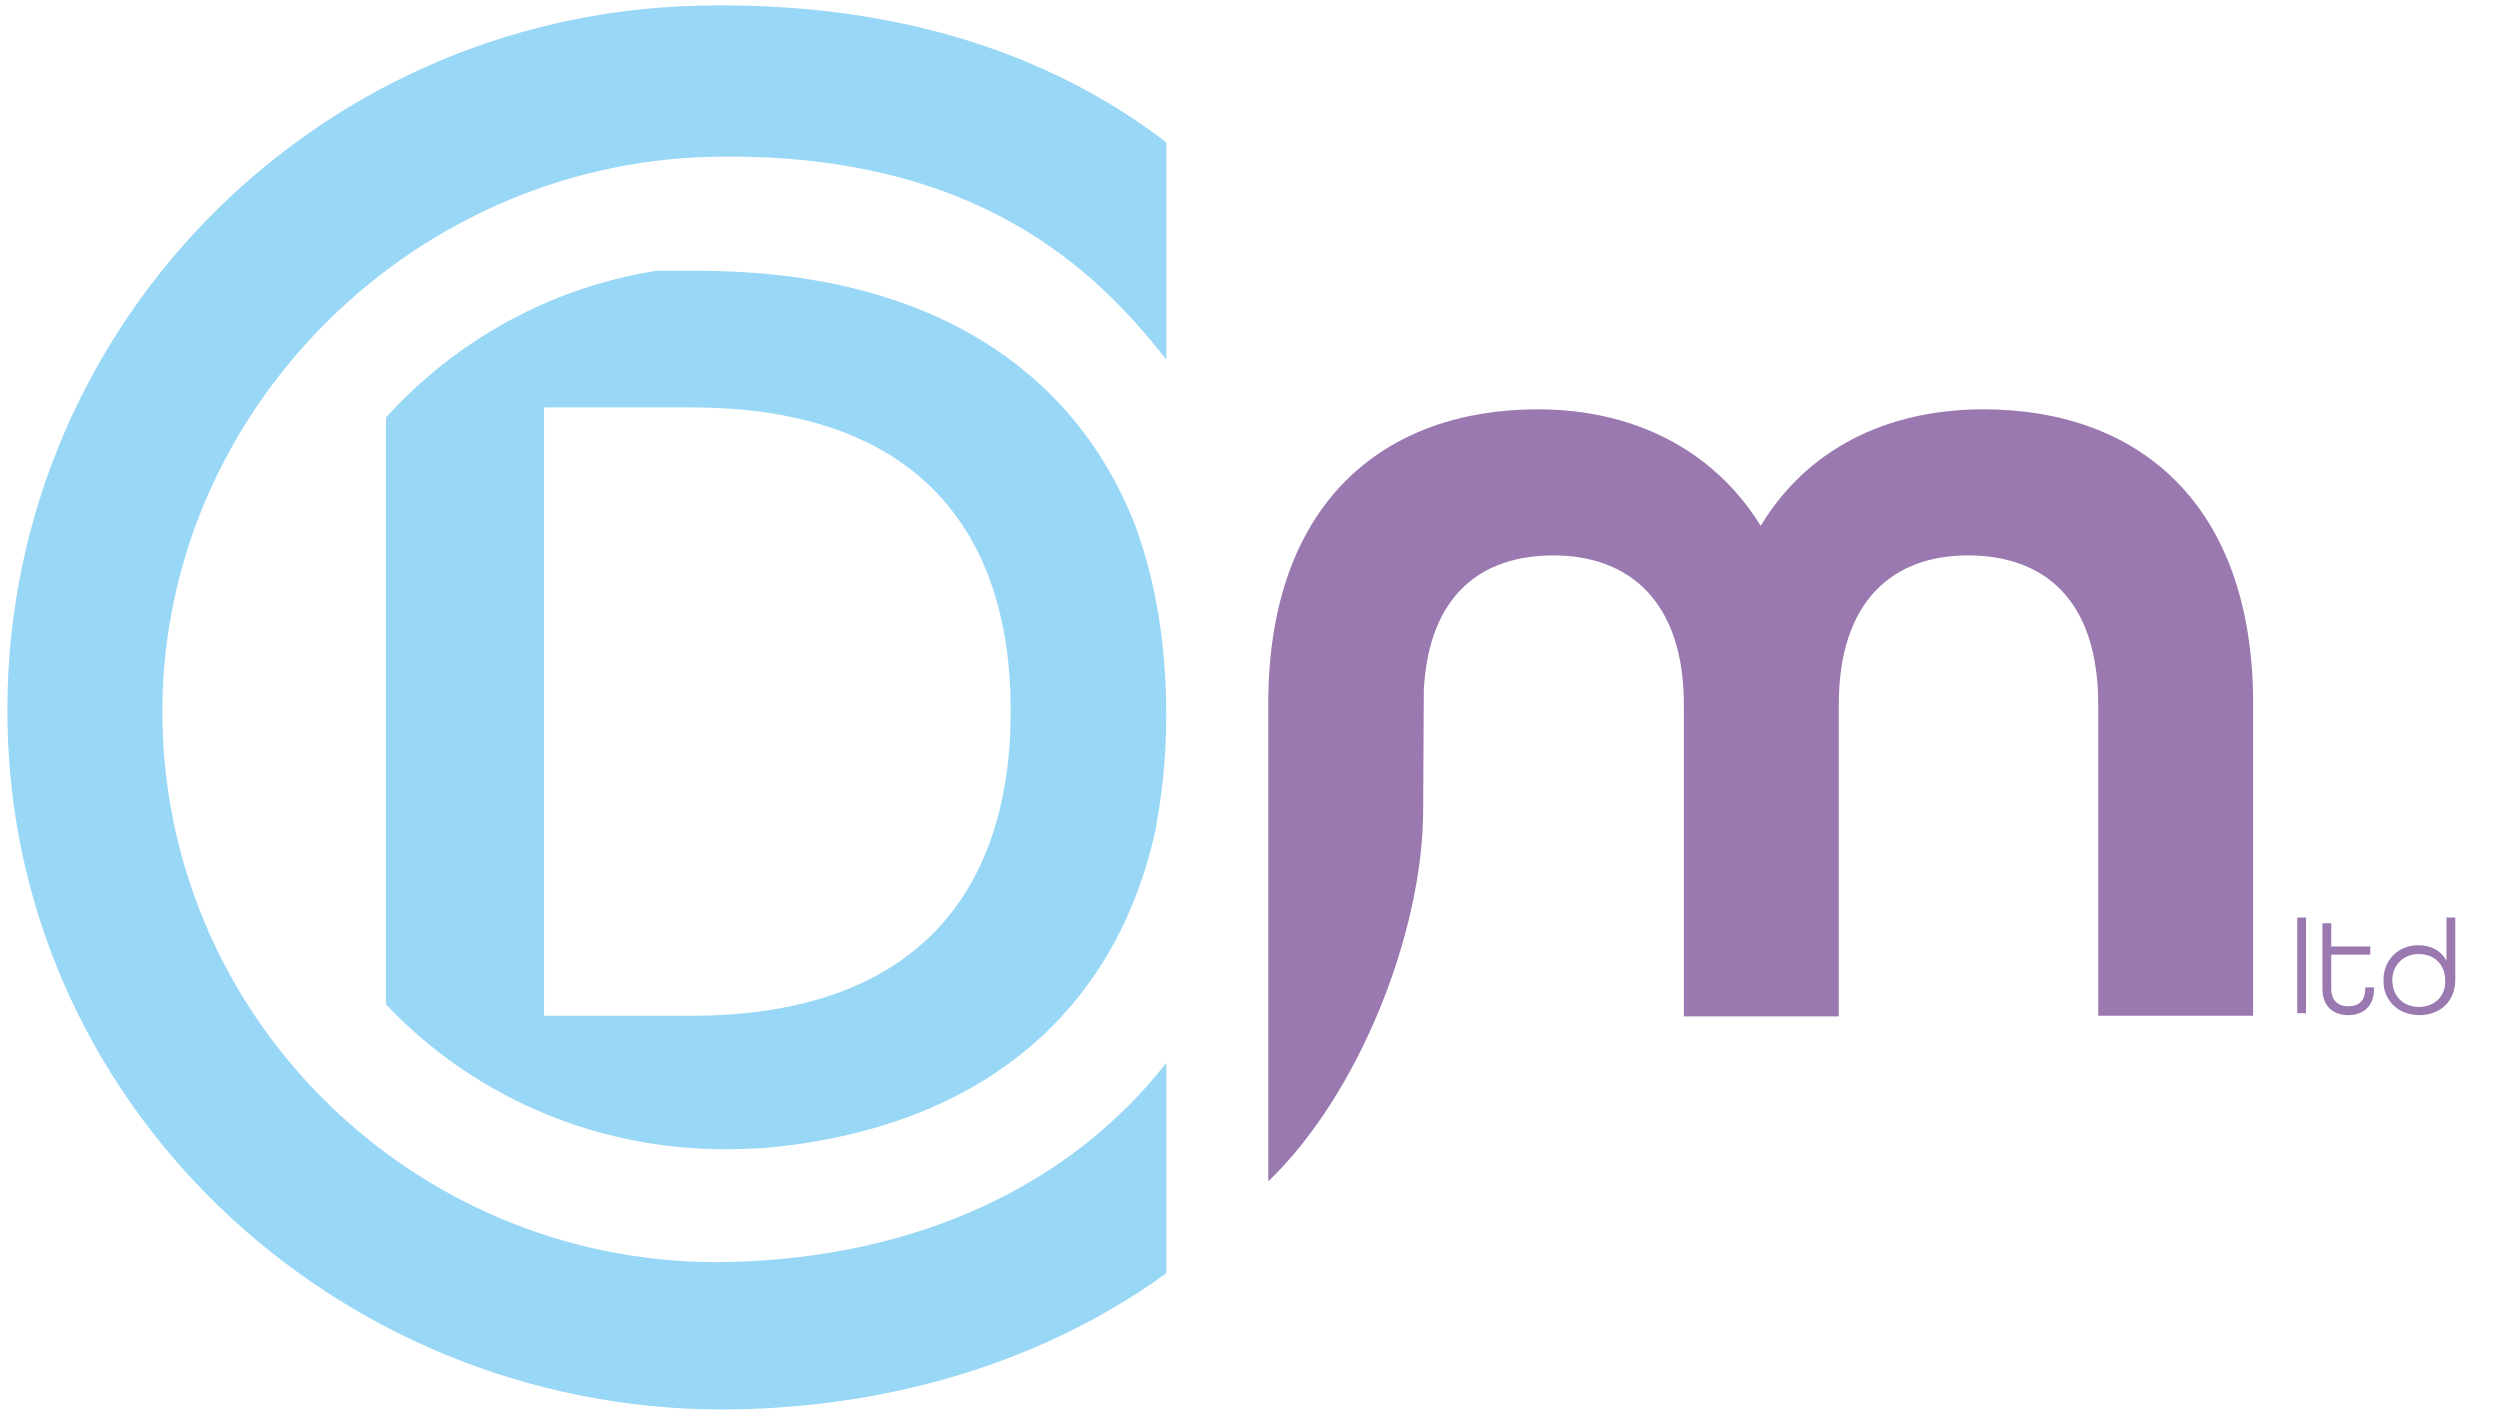 <?xml version="1.0" encoding="utf-8"?>
<!-- Generator: Adobe Illustrator 26.2.1, SVG Export Plug-In . SVG Version: 6.00 Build 0)  -->
<svg version="1.1" id="Layer_1" xmlns="http://www.w3.org/2000/svg" xmlns:xlink="http://www.w3.org/1999/xlink" x="0px" y="0px"
	 viewBox="0 0 397 225" style="enable-background:new 0 0 397 225;" xml:space="preserve">
<style type="text/css">
	.st0{fill:#9A78B0;}
	.st1{fill:#99D7F7;}
</style>
<g>
	<path class="st0" d="M357.8,161.2v-49.4c0-32.2-18.6-46.8-42.8-46.8c-15.5,0-28.1,6.4-35.4,18.5C272.2,71.5,259.5,65,244.2,65
		c-24.2,0-42.8,14.6-42.8,46.8v19.9v55.9c14.2-13.6,24.6-39.3,24.6-59.1l0.1-18.9c0.8-15.2,9.2-21.4,20.6-21.4
		c11.8,0,20.7,7.1,20.7,23.7v49.5H292v-49.5c0-16.6,8.7-23.7,20.5-23.7c12,0,20.7,6.9,20.7,23.7v49.4H357.8z"/>
	<path class="st1" d="M185.2,22.6C166.8,8.5,142.2,0.2,111,0.9C49,2.3-0.2,53.5,1.2,115.3c1.3,61.8,54.2,109.9,116.2,108.5
		c25.8-0.6,49.3-8.2,67.8-21.6v-33.4c-15.1,19.3-39.3,30.9-69.4,31.6c-48.5,1.1-89-37.3-90-85.6C24.8,66.5,64.6,26,113,24.9
		C155,24,174.2,43,185.2,57.1V22.6z"/>
	<path class="st1" d="M109.8,161.3H86.4V64.7h23.4c35,0,50.7,18.8,50.7,48.2S144.8,161.3,109.8,161.3 M180.4,83.8
		C170.8,58.6,147.3,43,110.8,43h-6.5c-16.8,2.6-32,11.1-43,23.3v93.2c13.3,14.1,32.5,23,53.8,23c2.1,0,4.2-0.1,6.3-0.2
		c34.7-3.1,55.7-21.9,62-50.1c0.1-0.3,0.2-0.7,0.2-1c0,0,0-0.1,0-0.1c1-5.3,1.6-11.2,1.6-17.5C185.2,102.6,183.6,92.6,180.4,83.8"/>
	<path class="st0" d="M384.1,159.9c-2.5,0-4.2-1.8-4.2-4.2c0-2.4,1.7-4.2,4.2-4.2c2.6,0,4.2,1.8,4.2,4.2
		C388.4,158.1,386.7,159.9,384.1,159.9 M384.2,161.2c3.3,0,5.7-2.2,5.7-5.6v-9.9h-1.4v6.9c-0.8-1.6-2.4-2.5-4.5-2.5
		c-3.1,0-5.5,2.3-5.5,5.5C378.4,158.8,380.8,161.2,384.2,161.2 M372.9,161.2c2.4,0,4.1-1.4,4.1-4.2v-0.2h-1.4v0.2
		c0,2-1.1,2.8-2.7,2.8c-1.6,0-2.7-0.9-2.7-2.8v-5.4h6.2v-1.3h-6.2v-3.7h-1.4V157C368.8,159.8,370.5,161.2,372.9,161.2 M364.8,160.9
		h1.4v-15.2h-1.4V160.9z"/>
</g>
</svg>
